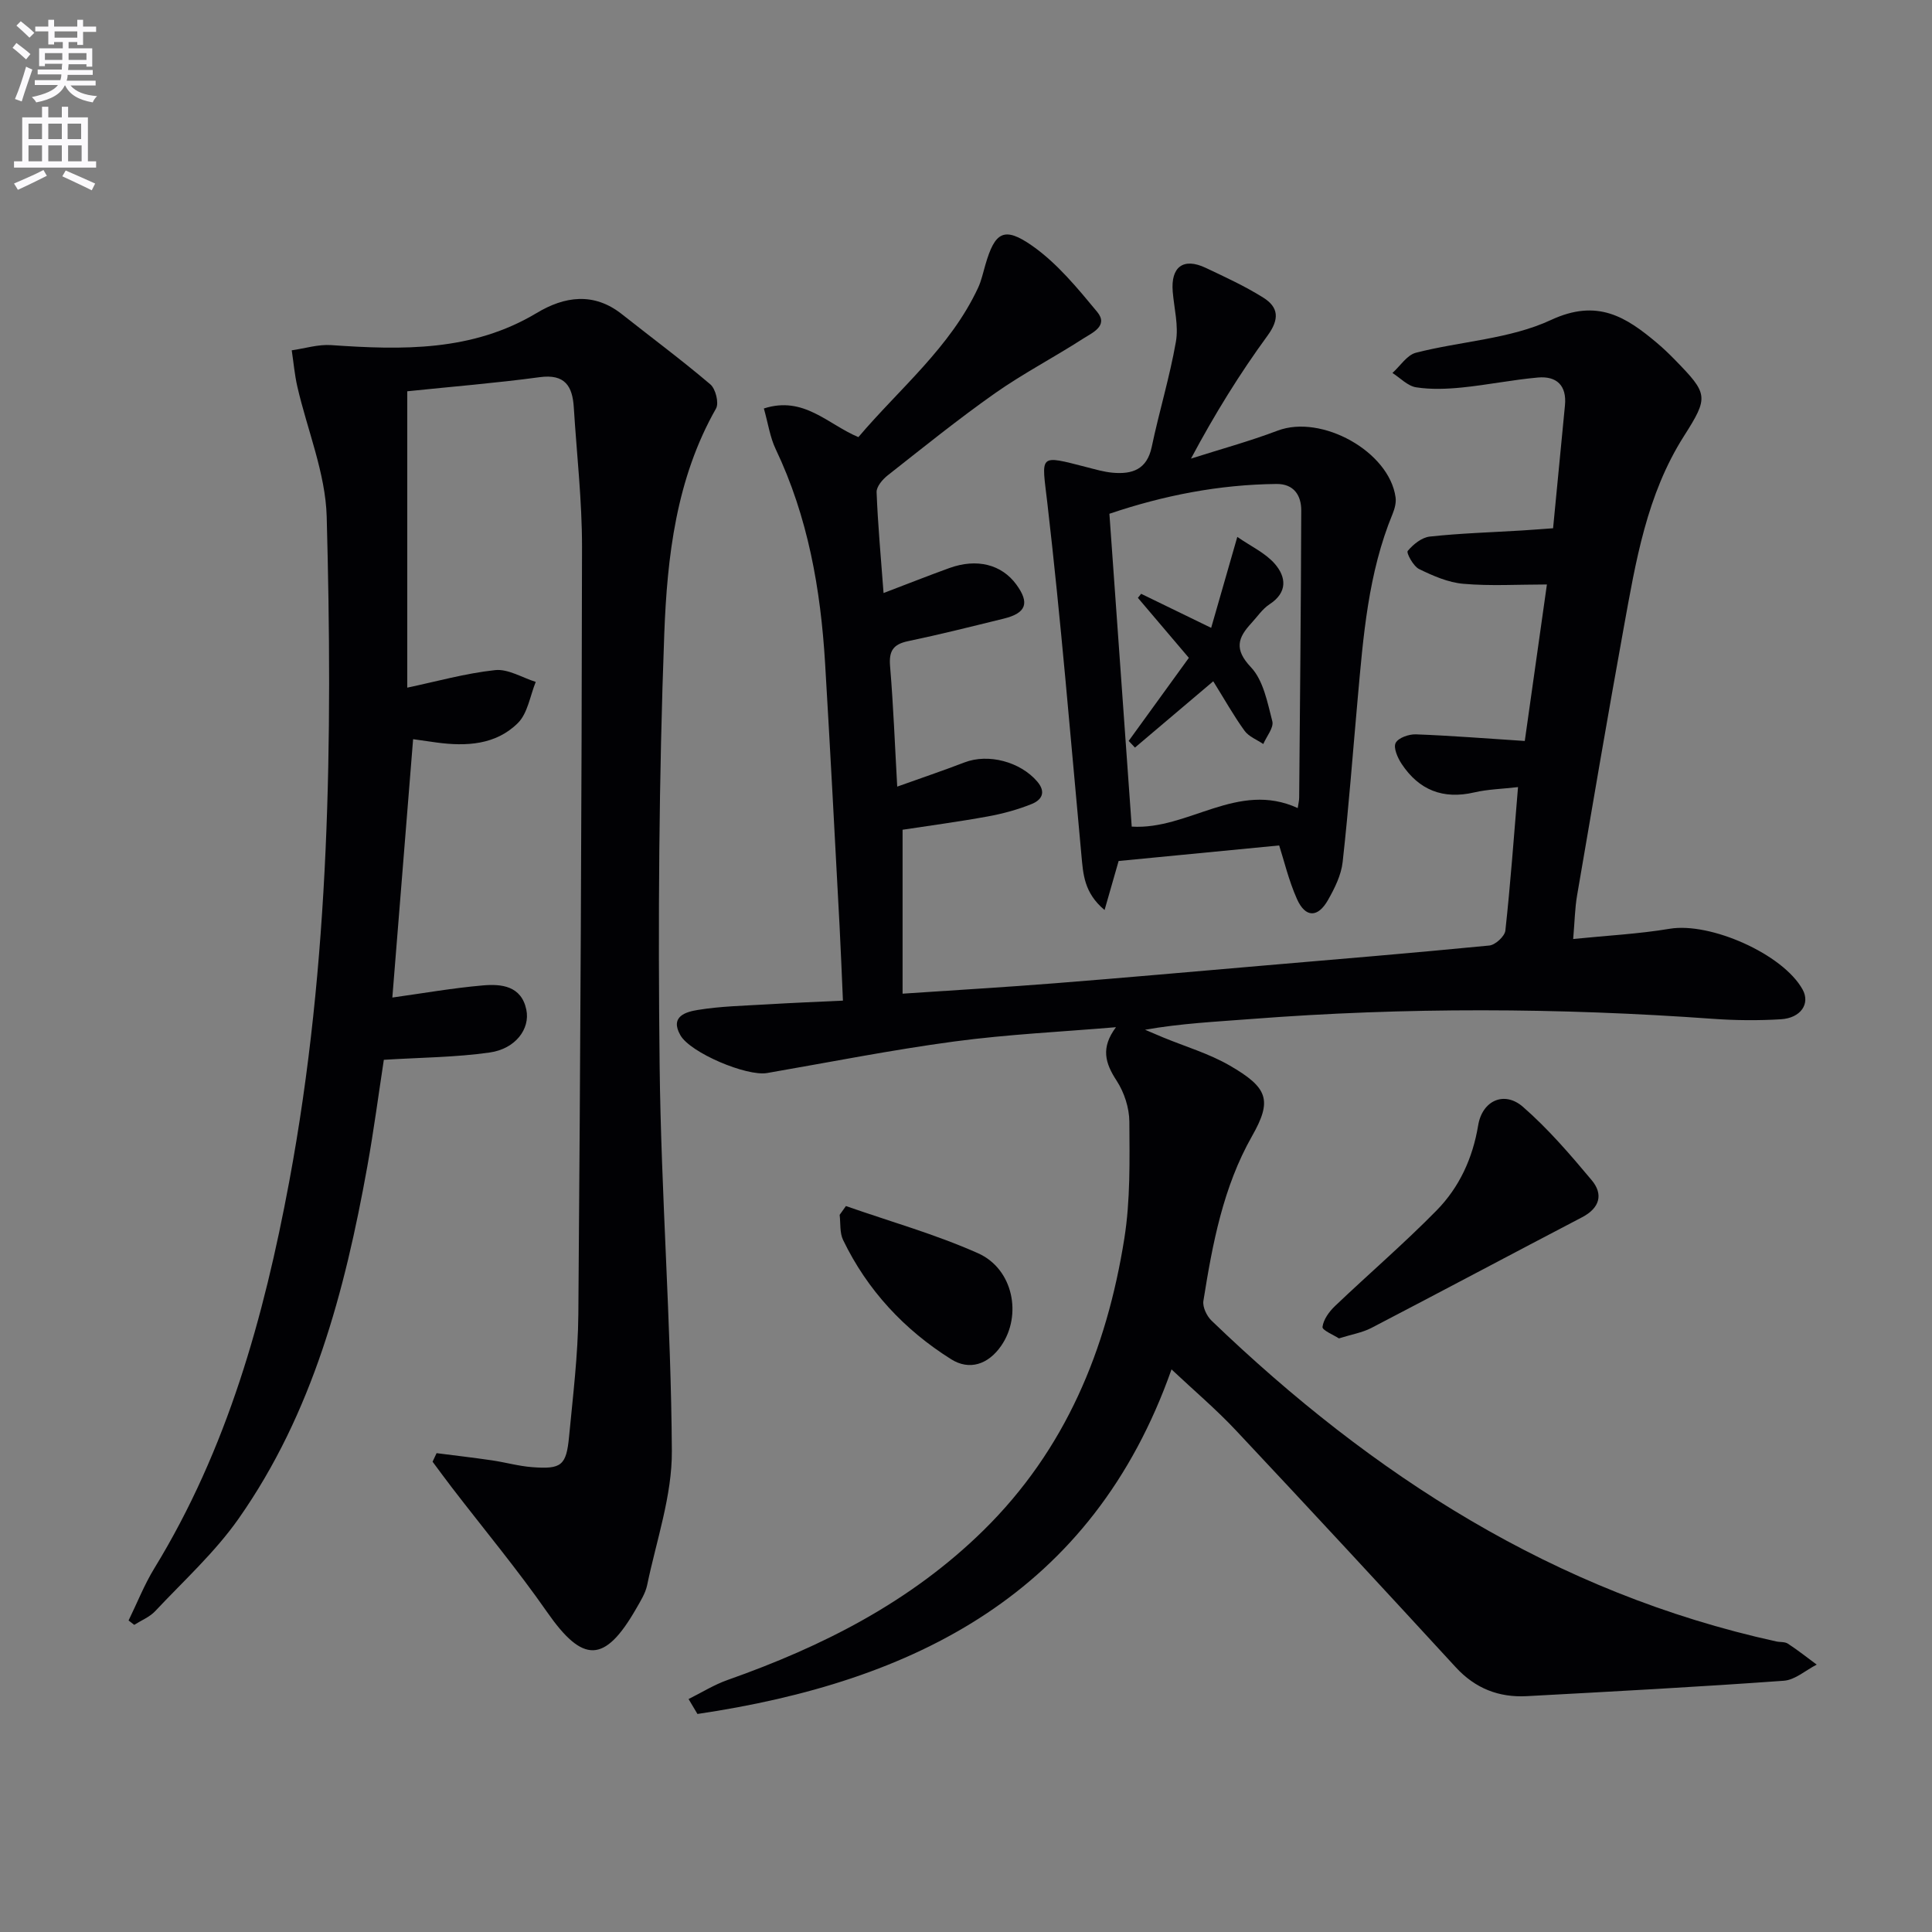 <svg enable-background="new 0 0 400 400" viewBox="0 0 400 400" xmlns="http://www.w3.org/2000/svg"><rect x="0" y="0" width="400" height="400" fill="#808080" stroke="none"/><path d="m2.6 9.9.8-1c.9.7 1.9 1.4 2.9 2.3l-.9 1.1c-1.1-1-2-1.8-2.8-2.4zm.5 10.6c.9-2.1 1.6-4.3 2.3-6.7.4.2.8.4 1.3.6-.7 2.1-1.5 4.3-2.2 6.6zm.3-15.2.9-.9c1 .8 2 1.6 2.8 2.4l-1 1c-.9-.9-1.8-1.7-2.7-2.5zm12.6-1.2h1.2v1.4h2.7v1.1h-2.7v2.7h-1.2v-.6h-1.8v1.3h4.9v3.8h-1.2v-.5h-3.7c0 .4-.1.9-.1 1.2h5.1v1h-5.2c0 .5-.1.9-.2 1.2h6v1h-5.2c1.1 1.3 2.9 2 5.5 2.2-.4.4-.7.8-.9 1.3-2.9-.5-4.8-1.6-5.7-3.5h-.1c-.8 1.7-2.7 2.9-5.9 3.5-.2-.4-.6-.8-.9-1.1 2.8-.6 4.6-1.4 5.4-2.5h-4.8v-1h5.3c.1-.3.2-.7.2-1.2h-4.9v-1h5c0-.4 0-.8.1-1.2h-3.6v.5h-1.2v-3.7h4.9v-1.3h-1.8v.5h-1.2v-2.7h-2.7v-1h2.7v-1.4h1.2v1.4h4.8zm-6.7 8.3h3.6c0-.4 0-.9 0-1.4h-3.6zm1.9-4.6h4.8v-1.3h-4.7v1.3zm6.7 3.2h-3.7v1.4h3.7z" fill="#fbfafc"/><path d="m8.7 22.1h1.3v2.2h2.8v-2.2h1.3v2.2h4.1v9.1h1.7v1.3h-17v-1.3h1.7v-9.1h4.1zm.3 13.1.7 1.2c-1.8.9-3.8 1.9-6 2.9-.2-.4-.5-.8-.8-1.3 2.3-1 4.4-1.9 6.1-2.8zm-3.1-6.4h2.8v-3.2h-2.8zm0 4.6h2.8v-3.3h-2.8zm4.1-4.6h2.8v-3.2h-2.8zm0 4.6h2.8v-3.3h-2.8zm3.6 1.9c2.1.9 4.1 1.8 6.1 2.7l-.7 1.4c-2.2-1.1-4.2-2-6.1-2.9zm3.2-9.7h-2.8v3.2h2.8zm-2.7 7.8h2.8v-3.3h-2.8z" fill="#fbfafc"/><g fill="#010104"><path d="m142.56 351.77c2.7-1.34 5.29-2.97 8.11-3.96 19.64-6.94 37.85-16.13 52.95-30.97 17.01-16.72 25.51-37.46 29.16-60.42 1.26-7.93 1.09-16.13 1.04-24.21-.02-2.84-1.06-6.04-2.62-8.44-2.4-3.67-3.34-6.83-.15-11.1-11.17.95-22.4 1.47-33.49 2.96-12.97 1.74-25.84 4.3-38.74 6.53-4.21.73-15.86-4.17-17.95-7.82-2.27-3.96 1.26-4.86 3.59-5.24 4.74-.78 9.59-.87 14.4-1.16 5.1-.31 10.2-.51 15.66-.77-.25-5.64-.44-10.59-.7-15.53-.97-18.1-1.91-36.19-2.99-54.28-.92-15.36-3.54-30.33-10.24-44.39-1.17-2.46-1.56-5.29-2.44-8.4 8.28-2.67 13.22 3.28 19.57 5.93 8.54-10.07 19.03-18.57 24.79-30.93.69-1.49 1.03-3.15 1.5-4.74 1.97-6.79 3.85-8.05 9.73-3.92 5.14 3.61 9.34 8.74 13.41 13.65 2.43 2.92-1.06 4.36-2.93 5.57-6 3.87-12.39 7.19-18.22 11.29-7.61 5.36-14.87 11.22-22.19 16.98-1.07.84-2.36 2.34-2.32 3.49.26 6.77.89 13.52 1.44 20.89 5-1.9 9.28-3.6 13.62-5.17 5.69-2.06 10.82-.76 13.87 3.41 2.8 3.83 2.06 5.91-2.6 7.06-6.6 1.62-13.19 3.28-19.84 4.67-3.08.65-3.96 2.05-3.7 5.17.69 8.23 1 16.49 1.48 24.94 5.01-1.79 9.5-3.31 13.93-5.01 4.93-1.9 11.55-.14 15.05 3.95 1.95 2.28.86 3.86-1.16 4.67-2.89 1.16-5.96 2-9.04 2.56-6.02 1.1-12.1 1.91-17.67 2.76v33.94c11.11-.75 21.35-1.35 31.58-2.16 14.08-1.11 28.15-2.37 42.23-3.58 15.89-1.36 31.79-2.68 47.67-4.23 1.24-.12 3.19-1.91 3.32-3.09 1.05-9.57 1.74-19.18 2.62-29.71-3.36.39-6.28.45-9.06 1.1-6.46 1.5-11.45-.48-15.04-5.91-.83-1.25-1.75-3.36-1.23-4.34.56-1.07 2.76-1.83 4.22-1.77 7.29.27 14.57.86 22.51 1.37 1.54-10.89 3.01-21.31 4.58-32.4-6.08 0-11.72.35-17.3-.14-3.14-.27-6.29-1.65-9.17-3.06-1.19-.58-2.67-3.35-2.35-3.74 1.13-1.36 2.91-2.8 4.58-2.98 6.27-.68 12.6-.87 18.9-1.25 2.13-.13 4.26-.3 6.62-.47.84-8.71 1.66-17.09 2.46-25.47.39-4.09-1.73-6.08-5.59-5.74-5.27.47-10.49 1.54-15.76 2.07-3.13.31-6.37.44-9.46-.04-1.75-.27-3.28-1.93-4.91-2.97 1.61-1.44 3-3.71 4.86-4.19 9.31-2.39 19.44-2.82 27.96-6.78 9.6-4.47 15.53-.66 21.98 4.78 1.27 1.07 2.48 2.23 3.64 3.42 6.96 7.13 7.08 7.71 1.9 15.86-7.7 12.11-9.96 25.92-12.45 39.63-3.35 18.46-6.5 36.95-9.66 55.44-.45 2.61-.49 5.28-.81 9.03 6.94-.71 13.53-1.04 19.99-2.12 8.36-1.4 23.42 5.2 27.51 12.58 1.61 2.91-.34 5.91-4.52 6.16-4.64.28-9.34.24-13.98-.09-31.92-2.3-63.82-2.43-95.74.04-7.23.56-14.48.9-21.9 2.22 1.25.53 2.5 1.07 3.75 1.59 4.6 1.9 9.47 3.33 13.75 5.8 7.98 4.61 8.87 7.2 4.65 14.63-5.99 10.55-8.19 22.32-10.07 34.12-.2 1.27.7 3.14 1.7 4.1 33.32 32.04 71.08 56.32 116.88 66.4.81.18 1.79.04 2.43.46 2.06 1.34 3.99 2.88 5.97 4.34-2.27 1.16-4.47 3.17-6.81 3.34-17.72 1.28-35.47 2.23-53.22 3.19-5.77.31-10.66-1.59-14.69-5.97-15.1-16.42-30.25-32.79-45.52-49.05-4.09-4.36-8.68-8.25-13.34-12.63-16.41 46.46-53.25 64.69-98.15 71.34-.62-1.05-1.23-2.07-1.84-3.09z"/><path d="m90.39 300.86c3.82.49 7.65.93 11.47 1.49 2.79.41 5.54 1.2 8.34 1.41 6.04.46 7.05-.34 7.62-6.32.8-8.43 1.85-16.89 1.92-25.34.42-52.95.69-105.91.76-158.86.01-9.62-1.1-19.24-1.7-28.87-.27-4.42-1.83-6.99-7.06-6.28-9.02 1.22-18.1 1.95-27.42 2.92v61.36c6.03-1.27 12.05-2.97 18.19-3.63 2.68-.29 5.6 1.56 8.41 2.44-1.18 2.89-1.66 6.49-3.7 8.52-4.56 4.53-10.68 4.86-16.82 4.03-1.59-.22-3.18-.45-4.87-.69-1.46 18.14-2.88 35.79-4.3 53.49 6.38-.89 12.53-1.97 18.73-2.51 3.87-.34 7.98.09 9.01 5.02.83 3.99-2.26 8.12-7.59 8.87-7.01 1-14.16 1.03-21.91 1.51-1.06 6.88-2.06 14.53-3.43 22.13-4.65 25.81-11.3 51-26.61 72.83-4.91 7.01-11.41 12.91-17.31 19.2-1.15 1.22-2.87 1.9-4.33 2.83-.39-.3-.78-.61-1.17-.91 1.77-3.61 3.25-7.4 5.34-10.81 15.09-24.66 22.67-51.93 27.91-79.99 8.5-45.56 9-91.64 7.77-137.73-.25-9.03-4.03-17.97-6.09-26.97-.56-2.45-.77-4.98-1.15-7.47 2.72-.39 5.47-1.26 8.15-1.08 14.72 1.02 29.22 1.36 42.57-6.65 5.76-3.46 11.82-4.36 17.65.26 6.11 4.83 12.37 9.48 18.3 14.52 1.09.92 1.82 3.86 1.18 4.99-8.26 14.52-10.12 30.69-10.72 46.69-1.11 29.77-1.3 59.59-.96 89.38.3 26.6 2.37 53.18 2.53 79.77.06 9.24-3.2 18.52-5.11 27.75-.36 1.74-1.41 3.37-2.31 4.95-6.51 11.32-11.01 11.27-18.41.65-6.16-8.84-13.08-17.15-19.65-25.7-1.38-1.79-2.71-3.62-4.06-5.43.28-.59.56-1.18.83-1.77z"/><path d="m264.84 175.04c-11.43 1.11-22.24 2.15-33.24 3.22-.79 2.77-1.75 6.09-2.91 10.15-4.29-3.59-4.43-7.48-4.8-11.41-2.25-24.3-4.24-48.62-7.05-72.86-1.17-10.13-1.99-10.02 8.18-7.41 1.76.45 3.54.98 5.34 1.14 4.03.36 7.1-.64 8.09-5.33 1.53-7.3 3.73-14.46 5.01-21.8.58-3.31-.37-6.89-.66-10.35-.43-5.14 2.2-7.12 6.82-4.94 4.04 1.91 8.13 3.79 11.91 6.16 3.2 2 3.41 4.44.9 7.88-5.77 7.9-10.93 16.23-15.85 25.46 5.99-1.91 12.07-3.57 17.94-5.79 9.08-3.44 23.12 4.31 24.42 13.82.15 1.08-.18 2.33-.6 3.37-5.09 12.32-6.09 25.41-7.26 38.46-1.01 11.23-1.85 22.47-3.1 33.67-.3 2.7-1.64 5.4-3.01 7.82-2.11 3.75-4.7 3.75-6.45-.17-1.73-3.89-2.72-8.13-3.68-11.09zm-35.15-68.67c1.59 22.25 3.12 43.77 4.62 64.77 11.74.74 21.93-9.54 34.37-3.84.13-.91.3-1.54.3-2.18.17-19.81.37-39.61.43-59.42.01-3.13-1.52-5.53-5.12-5.5-11.86.12-23.34 2.36-34.6 6.17z"/><path d="m277.21 277.1c-1.04-.69-3.49-1.69-3.4-2.37.19-1.55 1.39-3.19 2.61-4.35 6.96-6.63 14.27-12.91 21-19.76 4.72-4.8 7.49-10.82 8.62-17.64.85-5.13 5.41-7.19 9.27-3.82 5.21 4.54 9.78 9.86 14.23 15.18 2.45 2.92 1.68 5.76-1.97 7.67-14.57 7.61-29.08 15.35-43.67 22.94-1.89.97-4.09 1.33-6.69 2.15z"/><path d="m175.14 249.7c9.14 3.2 18.53 5.84 27.35 9.77 7.31 3.26 9.15 12.84 4.81 19.14-2.71 3.93-6.62 5.17-10.37 2.81-9.7-6.09-17.36-14.29-22.38-24.7-.72-1.5-.5-3.45-.71-5.2.43-.6.87-1.21 1.3-1.82z"/><path d="m246.14 136.2c-3.81-4.48-7.18-8.45-10.55-12.42.22-.28.45-.56.67-.84 4.52 2.2 9.04 4.4 14.5 7.05 1.73-6.03 3.39-11.8 5.41-18.83 2.79 1.94 5.79 3.31 7.76 5.57 2.35 2.7 2.71 5.9-1.07 8.37-1.49.97-2.55 2.59-3.79 3.93-2.77 3-3.61 5.38-.08 9.11 2.58 2.73 3.42 7.29 4.43 11.19.34 1.32-1.19 3.12-1.87 4.71-1.31-.89-2.99-1.52-3.87-2.73-2.23-3.07-4.09-6.41-6.49-10.26-5.49 4.65-10.85 9.19-16.21 13.73-.43-.46-.87-.92-1.3-1.38 4.16-5.75 8.32-11.5 12.46-17.2z"/></g></svg>
